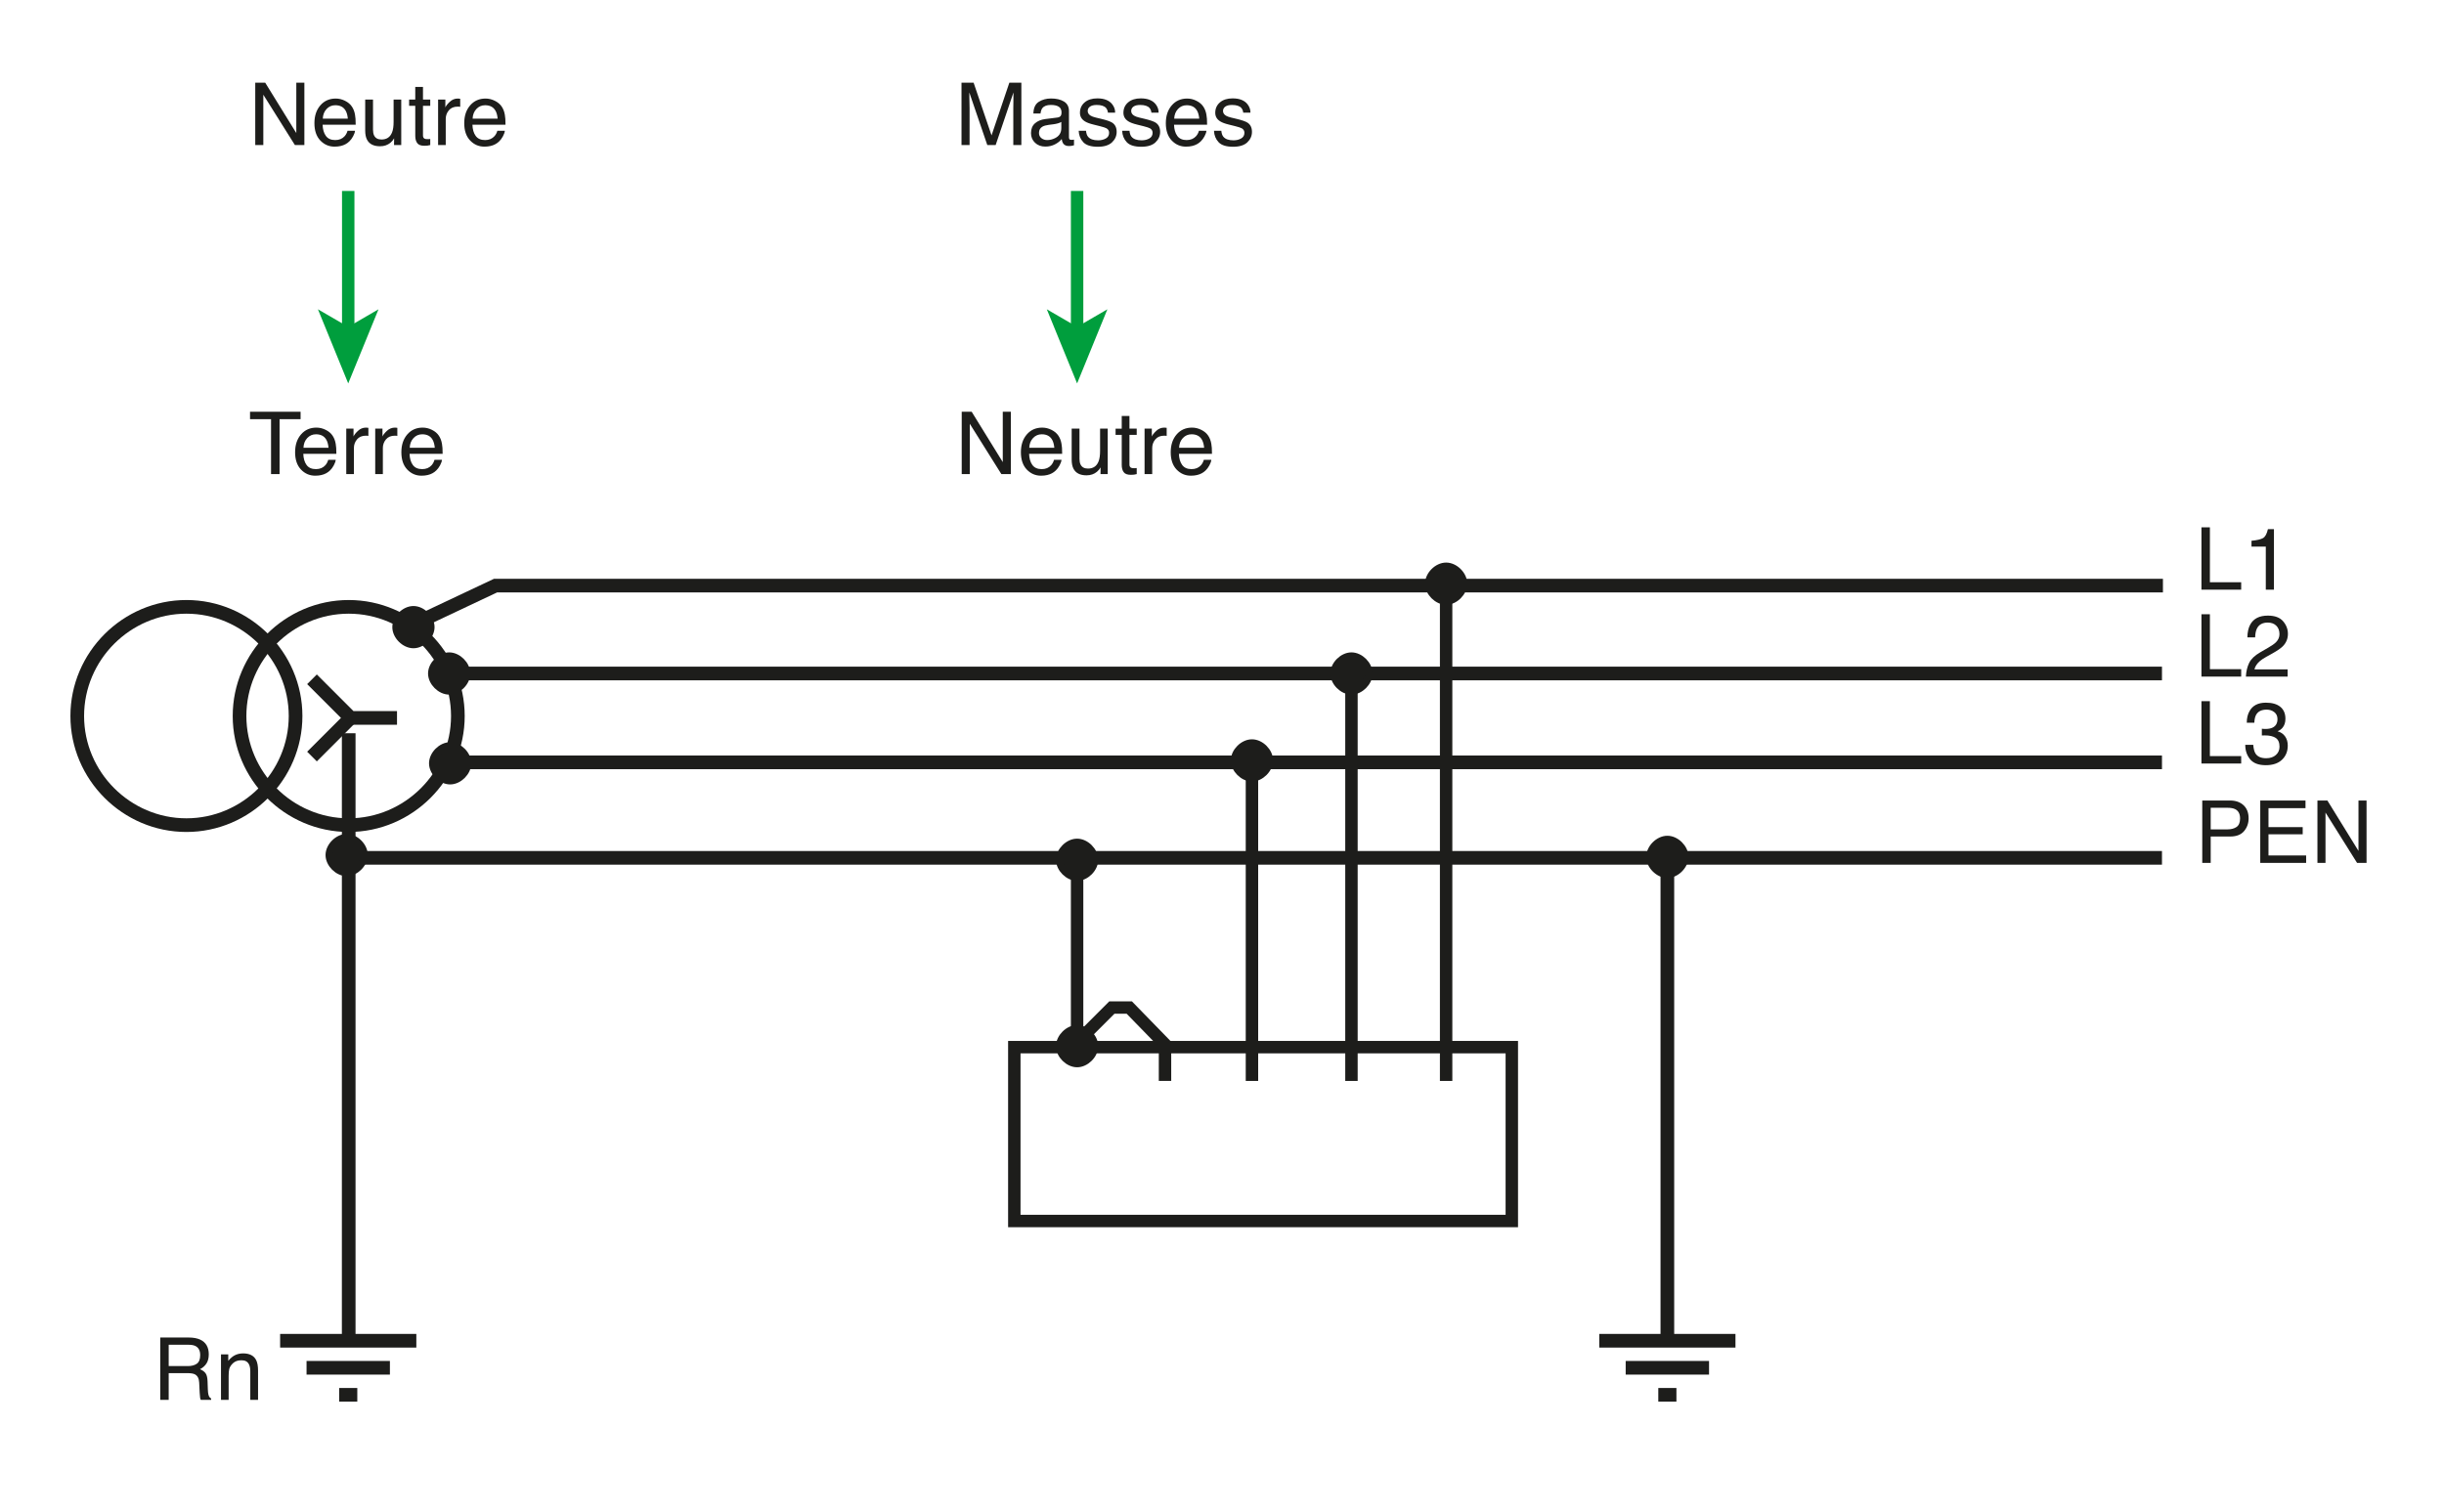 <?xml version="1.0" encoding="iso-8859-1"?>
<!-- Generator: Adobe Illustrator 19.2.0, SVG Export Plug-In . SVG Version: 6.00 Build 0)  -->
<svg version="1.1" id="Calque_1" xmlns="http://www.w3.org/2000/svg" xmlns:xlink="http://www.w3.org/1999/xlink" x="0px" y="0px"
	 width="349.823px" height="216.481px" viewBox="0 0 349.823 216.481" style="enable-background:new 0 0 349.823 216.481;"
	 xml:space="preserve">
<style type="text/css">
	.st0{fill:none;stroke:#1D1D1B;stroke-width:1.956;stroke-miterlimit:3.864;}
	.st1{fill:#1D1D1B;stroke:#1D1D1B;stroke-width:1.067;stroke-miterlimit:3.864;}
	.st2{fill:#1D1D1B;}
	.st3{fill:none;stroke:#1D1D1B;stroke-width:1.778;stroke-miterlimit:3.864;}
	.st4{fill:none;stroke:#009E3D;stroke-width:1.778;stroke-miterlimit:3.864;}
	.st5{fill:#009E3D;}
	.st6{fill:none;}
</style>
<path class="st0" d="M11.057,102.509c0-8.575,7.052-15.627,15.625-15.627c8.574,0,15.625,7.052,15.625,15.627
	c0,8.571-7.051,15.625-15.625,15.625C18.109,118.134,11.057,111.08,11.057,102.509L11.057,102.509z"/>
<path class="st0" d="M34.287,102.509c0-8.575,7.052-15.627,15.625-15.627c8.574,0,15.625,7.052,15.625,15.627
	c0,8.571-7.051,15.625-15.625,15.625C41.339,118.134,34.287,111.08,34.287,102.509L34.287,102.509z"/>
<polyline class="st0" points="58.623,89.648 70.93,83.841 309.592,83.841 "/>
<line class="st0" x1="49.843" y1="122.815" x2="309.455" y2="122.815"/>
<line class="st0" x1="65.399" y1="109.145" x2="309.455" y2="109.145"/>
<line class="st0" x1="65.399" y1="96.422" x2="309.455" y2="96.422"/>
<path class="st1" d="M61.803,96.422c0-1.243,1.245-2.488,2.489-2.488c1.244,0,2.489,1.245,2.489,2.488
	c0,1.247-1.245,2.49-2.489,2.49C63.048,98.912,61.803,97.669,61.803,96.422L61.803,96.422z"/>
<path class="st1" d="M61.942,109.283c0-1.243,1.244-2.49,2.489-2.49c1.245,0,2.489,1.247,2.489,2.49
	c0,1.245-1.244,2.488-2.489,2.488C63.186,111.771,61.942,110.528,61.942,109.283L61.942,109.283z"/>
<path class="st1" d="M47.131,122.417c0-1.247,1.245-2.49,2.49-2.49c1.244,0,2.489,1.243,2.489,2.49c0,1.243-1.245,2.486-2.489,2.486
	C48.376,124.903,47.131,123.66,47.131,122.417L47.131,122.417z"/>
<path class="st1" d="M56.688,89.787c0-1.247,1.244-2.49,2.489-2.49c1.244,0,2.489,1.243,2.489,2.49c0,1.243-1.245,2.49-2.489,2.49
	C57.932,92.276,56.688,91.03,56.688,89.787L56.688,89.787z"/>
<g>
	<g>
		<g>
			<g>
				<path class="st2" d="M315.105,75.496h1.209v7.863h4.479v1.063h-5.688V75.496z"/>
				<path class="st2" d="M322.269,78.261v-0.838c0.79-0.077,1.341-0.206,1.652-0.386c0.312-0.18,0.545-0.606,0.699-1.279h0.862
					v8.665h-1.166v-6.162H322.269z"/>
			</g>
		</g>
	</g>
</g>
<g>
	<g>
		<g>
			<g>
				<path class="st2" d="M315.105,87.941h1.209v7.863h4.479v1.063h-5.688V87.941z"/>
				<path class="st2" d="M321.931,94.91c0.27-0.555,0.795-1.06,1.577-1.513l1.167-0.674c0.522-0.304,0.889-0.563,1.1-0.779
					c0.332-0.337,0.498-0.722,0.498-1.157c0-0.507-0.151-0.91-0.456-1.208c-0.304-0.298-0.709-0.447-1.215-0.447
					c-0.75,0-1.268,0.284-1.556,0.853c-0.154,0.305-0.239,0.728-0.255,1.268h-1.112c0.012-0.757,0.152-1.375,0.419-1.854
					c0.475-0.842,1.311-1.264,2.51-1.264c0.997,0,1.725,0.27,2.185,0.808s0.689,1.138,0.689,1.799c0,0.697-0.245,1.292-0.735,1.786
					c-0.283,0.288-0.792,0.636-1.524,1.045l-0.833,0.462c-0.396,0.219-0.709,0.427-0.936,0.626c-0.405,0.352-0.66,0.743-0.766,1.172
					h4.752v1.033h-5.974C321.507,96.117,321.662,95.465,321.931,94.91z"/>
			</g>
		</g>
	</g>
</g>
<g>
	<g>
		<g>
			<g>
				<path class="st2" d="M315.105,100.386h1.209v7.863h4.479v1.063h-5.688V100.386z"/>
				<path class="st2" d="M322.071,108.702c-0.464-0.565-0.695-1.253-0.695-2.063h1.143c0.048,0.563,0.153,0.973,0.315,1.228
					c0.284,0.458,0.796,0.687,1.538,0.687c0.575,0,1.036-0.153,1.385-0.462c0.349-0.308,0.522-0.705,0.522-1.19
					c0-0.6-0.183-1.02-0.55-1.258c-0.366-0.239-0.876-0.358-1.528-0.358c-0.072,0-0.146,0.001-0.222,0.003s-0.15,0.005-0.228,0.009
					v-0.966c0.113,0.012,0.208,0.02,0.285,0.024c0.077,0.004,0.16,0.006,0.249,0.006c0.409,0,0.746-0.065,1.009-0.194
					c0.462-0.228,0.693-0.633,0.693-1.216c0-0.434-0.154-0.768-0.462-1.003c-0.309-0.234-0.667-0.352-1.076-0.352
					c-0.729,0-1.233,0.242-1.513,0.729c-0.154,0.268-0.241,0.648-0.262,1.143h-1.081c0-0.648,0.13-1.199,0.389-1.652
					c0.445-0.811,1.229-1.216,2.352-1.216c0.888,0,1.574,0.197,2.061,0.593c0.485,0.395,0.729,0.967,0.729,1.717
					c0,0.534-0.144,0.968-0.432,1.3c-0.178,0.207-0.409,0.369-0.692,0.486c0.458,0.126,0.815,0.367,1.072,0.727
					c0.258,0.358,0.387,0.797,0.387,1.315c0,0.83-0.273,1.507-0.821,2.029c-0.547,0.522-1.322,0.784-2.327,0.784
					C323.282,109.55,322.535,109.267,322.071,108.702z"/>
			</g>
		</g>
	</g>
</g>
<g>
	<g>
		<g>
			<g>
				<path class="st2" d="M315.22,114.609h3.994c0.79,0,1.428,0.225,1.913,0.672s0.729,1.076,0.729,1.887
					c0,0.696-0.217,1.304-0.65,1.82c-0.433,0.516-1.096,0.774-1.989,0.774h-2.787v3.773h-1.209V114.609z M319.911,115.836
					c-0.266-0.125-0.63-0.188-1.092-0.188h-2.39v3.094h2.39c0.538,0,0.976-0.116,1.312-0.347c0.336-0.231,0.504-0.639,0.504-1.222
					C320.634,116.517,320.393,116.071,319.911,115.836z"/>
				<path class="st2" d="M323.521,114.609h6.478v1.094H324.7v2.711h4.897v1.032H324.7v3.026h5.39v1.063h-6.568V114.609z"/>
				<path class="st2" d="M331.707,114.609h1.424l4.452,7.213v-7.213h1.154v8.927h-1.358l-4.518-7.204v7.204h-1.154V114.609z"/>
			</g>
		</g>
	</g>
</g>
<line class="st3" x1="154.172" y1="122.953" x2="154.172" y2="149.363"/>
<path class="st1" d="M151.682,123.091c0-1.245,1.246-2.488,2.49-2.488c1.244,0,2.489,1.243,2.489,2.488s-1.245,2.488-2.489,2.488
	C152.927,125.579,151.682,124.336,151.682,123.091L151.682,123.091z"/>
<line class="st3" x1="193.441" y1="98.065" x2="193.441" y2="154.756"/>
<path class="st1" d="M190.953,96.422c0-1.243,1.243-2.488,2.488-2.488c1.245,0,2.488,1.245,2.488,2.488
	c0,1.247-1.243,2.49-2.488,2.49C192.196,98.912,190.953,97.669,190.953,96.422L190.953,96.422z"/>
<line class="st3" x1="206.991" y1="85.204" x2="206.991" y2="154.756"/>
<path class="st1" d="M204.504,83.565c0-1.247,1.245-2.49,2.488-2.49c1.247,0,2.49,1.243,2.49,2.49c0,1.243-1.243,2.488-2.49,2.488
	C205.748,86.052,204.504,84.808,204.504,83.565L204.504,83.565z"/>
<rect x="145.184" y="149.917" class="st3" width="71.21" height="24.891"/>
<line class="st0" x1="238.658" y1="191.952" x2="238.658" y2="122.953"/>
<path class="st1" d="M236.169,122.676c0-1.245,1.243-2.488,2.49-2.488c1.243,0,2.49,1.243,2.49,2.488c0,1.243-1.247,2.49-2.49,2.49
	C237.412,125.165,236.169,123.919,236.169,122.676L236.169,122.676z"/>
<line class="st0" x1="49.912" y1="191.4" x2="49.912" y2="104.978"/>
<polyline class="st0" points="44.657,97.252 50.188,102.783 50.188,102.783 56.826,102.783 "/>
<line class="st0" x1="50.188" y1="102.783" x2="44.657" y2="108.315"/>
<g>
	<g>
		<g>
			<g>
				<path class="st2" d="M22.937,191.49h4.058c0.668,0,1.219,0.1,1.653,0.298c0.823,0.381,1.235,1.084,1.235,2.108
					c0,0.535-0.11,0.973-0.331,1.313c-0.221,0.341-0.53,0.614-0.927,0.82c0.349,0.143,0.611,0.328,0.787,0.56
					c0.176,0.23,0.274,0.605,0.295,1.124l0.042,1.197c0.012,0.34,0.041,0.594,0.085,0.76c0.073,0.283,0.203,0.466,0.389,0.547v0.2
					H28.74c-0.041-0.077-0.073-0.176-0.097-0.298c-0.024-0.121-0.045-0.356-0.061-0.705l-0.073-1.488
					c-0.027-0.584-0.238-0.975-0.632-1.173c-0.224-0.109-0.577-0.164-1.057-0.164h-2.674v3.828h-1.209V191.49z M26.864,195.58
					c0.551,0,0.988-0.113,1.309-0.34c0.321-0.228,0.482-0.637,0.482-1.228c0-0.637-0.225-1.07-0.674-1.301
					c-0.24-0.121-0.562-0.183-0.963-0.183h-2.872v3.051H26.864z"/>
				<path class="st2" d="M31.632,193.909h1.039v0.924c0.308-0.381,0.634-0.654,0.978-0.82s0.727-0.25,1.148-0.25
					c0.924,0,1.548,0.322,1.872,0.967c0.178,0.353,0.268,0.856,0.268,1.513v4.175h-1.112v-4.102c0-0.397-0.059-0.717-0.176-0.96
					c-0.195-0.405-0.547-0.607-1.058-0.607c-0.259,0-0.472,0.026-0.638,0.078c-0.3,0.09-0.563,0.268-0.79,0.535
					c-0.183,0.215-0.301,0.437-0.355,0.665c-0.055,0.229-0.082,0.557-0.082,0.981v3.409h-1.094V193.909z"/>
			</g>
		</g>
	</g>
</g>
<polyline class="st3" points="154.033,149.363 159.149,144.247 161.638,144.247 166.754,149.502 166.754,154.756 "/>
<path class="st1" d="M151.682,149.778c0-1.245,1.246-2.488,2.49-2.488c1.244,0,2.489,1.243,2.489,2.488
	c0,1.245-1.245,2.488-2.489,2.488C152.927,152.266,151.682,151.023,151.682,149.778L151.682,149.778z"/>
<line class="st3" x1="179.199" y1="110.509" x2="179.199" y2="154.756"/>
<path class="st1" d="M176.71,108.868c0-1.245,1.244-2.488,2.489-2.488c1.244,0,2.489,1.243,2.489,2.488s-1.245,2.488-2.489,2.488
	C177.954,111.356,176.71,110.113,176.71,108.868L176.71,108.868z"/>
<g>
	<line class="st4" x1="49.843" y1="27.34" x2="49.843" y2="47.362"/>
	<polygon class="st5" points="49.843,54.894 45.507,44.281 49.843,46.799 54.178,44.281 	"/>
</g>
<g>
	<line class="st4" x1="154.172" y1="27.34" x2="154.172" y2="47.362"/>
	<polygon class="st5" points="154.172,54.894 149.836,44.281 154.172,46.799 158.507,44.281 	"/>
</g>
<g>
	<path class="st0" d="M43.878,195.823h11.931 M48.546,199.695h2.595 M40.095,191.952h19.497"/>
</g>
<g>
	<path class="st0" d="M232.693,195.823h11.931 M237.361,199.695h2.594 M228.91,191.952h19.497"/>
</g>
<g>
	<g>
		<g>
			<g>
				<path class="st2" d="M36.535,11.838h1.425l4.452,7.212v-7.212h1.154v8.926h-1.358l-4.518-7.204v7.204h-1.155V11.838z"/>
				<path class="st2" d="M49.396,14.436c0.431,0.217,0.759,0.497,0.984,0.841c0.218,0.328,0.362,0.711,0.435,1.148
					c0.064,0.3,0.097,0.778,0.097,1.434h-4.734c0.021,0.662,0.175,1.193,0.464,1.594c0.29,0.4,0.738,0.6,1.345,0.6
					c0.566,0,1.019-0.189,1.356-0.568c0.189-0.22,0.323-0.474,0.402-0.763h1.075c-0.028,0.239-0.123,0.505-0.282,0.799
					c-0.16,0.294-0.339,0.534-0.536,0.72c-0.33,0.324-0.738,0.542-1.224,0.656c-0.262,0.064-0.557,0.097-0.887,0.097
					c-0.805,0-1.487-0.295-2.047-0.884c-0.56-0.589-0.839-1.415-0.839-2.476c0-1.045,0.282-1.894,0.845-2.546
					c0.563-0.652,1.3-0.979,2.21-0.979C48.521,14.11,48.965,14.219,49.396,14.436z M49.788,16.991
					c-0.044-0.474-0.147-0.853-0.308-1.136c-0.297-0.527-0.793-0.79-1.488-0.79c-0.498,0-0.916,0.181-1.253,0.544
					c-0.337,0.362-0.516,0.823-0.536,1.382H49.788z"/>
				<path class="st2" d="M53.391,14.256v4.32c0,0.332,0.051,0.604,0.154,0.814c0.189,0.389,0.542,0.583,1.059,0.583
					c0.742,0,1.247-0.34,1.515-1.021c0.146-0.364,0.219-0.865,0.219-1.5v-3.196h1.094v6.508h-1.033l0.012-0.96
					c-0.139,0.247-0.313,0.456-0.519,0.626c-0.409,0.34-0.906,0.51-1.491,0.51c-0.91,0-1.53-0.31-1.86-0.93
					c-0.179-0.332-0.268-0.776-0.268-1.331v-4.423H53.391z"/>
				<path class="st2" d="M59.438,12.44h1.106v1.817h1.039v0.893h-1.039v4.248c0,0.227,0.077,0.379,0.231,0.456
					c0.085,0.045,0.227,0.067,0.425,0.067c0.052,0,0.109-0.001,0.17-0.004c0.061-0.002,0.132-0.009,0.213-0.021v0.869
					c-0.126,0.037-0.256,0.063-0.392,0.079s-0.283,0.024-0.44,0.024c-0.511,0-0.857-0.131-1.039-0.392
					c-0.183-0.261-0.273-0.601-0.273-1.018V15.15h-0.881v-0.893h0.881V12.44z"/>
				<path class="st2" d="M62.707,14.256h1.039v1.124c0.085-0.219,0.293-0.485,0.626-0.799c0.332-0.313,0.715-0.471,1.148-0.471
					c0.02,0,0.055,0.002,0.103,0.006c0.049,0.004,0.132,0.012,0.25,0.024v1.155c-0.065-0.012-0.125-0.021-0.179-0.024
					s-0.115-0.006-0.18-0.006c-0.551,0-0.974,0.177-1.27,0.532c-0.295,0.354-0.443,0.763-0.443,1.225v3.743h-1.094V14.256z"/>
				<path class="st2" d="M70.84,14.436c0.431,0.217,0.759,0.497,0.984,0.841c0.218,0.328,0.362,0.711,0.435,1.148
					c0.064,0.3,0.097,0.778,0.097,1.434h-4.734c0.021,0.662,0.175,1.193,0.464,1.594c0.29,0.4,0.738,0.6,1.345,0.6
					c0.566,0,1.019-0.189,1.356-0.568c0.189-0.22,0.323-0.474,0.402-0.763h1.075c-0.028,0.239-0.123,0.505-0.282,0.799
					c-0.16,0.294-0.339,0.534-0.536,0.72c-0.33,0.324-0.738,0.542-1.224,0.656c-0.262,0.064-0.557,0.097-0.887,0.097
					c-0.805,0-1.487-0.295-2.047-0.884c-0.56-0.589-0.839-1.415-0.839-2.476c0-1.045,0.282-1.894,0.845-2.546
					c0.563-0.652,1.3-0.979,2.21-0.979C69.964,14.11,70.409,14.219,70.84,14.436z M71.232,16.991
					c-0.044-0.474-0.147-0.853-0.308-1.136c-0.297-0.527-0.793-0.79-1.488-0.79c-0.498,0-0.916,0.181-1.253,0.544
					c-0.337,0.362-0.516,0.823-0.536,1.382H71.232z"/>
			</g>
		</g>
	</g>
</g>
<g>
	<g>
		<g>
			<g>
				<path class="st2" d="M43.025,58.949v1.063h-3.008v7.863h-1.221v-7.863h-3.008v-1.063H43.025z"/>
				<path class="st2" d="M46.631,61.547c0.431,0.217,0.759,0.497,0.984,0.841c0.218,0.328,0.362,0.711,0.435,1.148
					c0.064,0.3,0.097,0.778,0.097,1.434h-4.734c0.021,0.662,0.175,1.193,0.464,1.594c0.29,0.4,0.738,0.6,1.345,0.6
					c0.566,0,1.019-0.189,1.356-0.568c0.189-0.22,0.323-0.474,0.402-0.763h1.075c-0.028,0.239-0.123,0.505-0.282,0.799
					c-0.16,0.294-0.339,0.534-0.536,0.72c-0.33,0.324-0.738,0.542-1.224,0.656c-0.262,0.064-0.557,0.097-0.887,0.097
					c-0.805,0-1.487-0.295-2.047-0.884c-0.56-0.589-0.839-1.415-0.839-2.476c0-1.045,0.282-1.894,0.845-2.546
					c0.563-0.652,1.3-0.979,2.21-0.979C45.755,61.222,46.2,61.33,46.631,61.547z M47.023,64.102
					c-0.044-0.474-0.147-0.853-0.308-1.136c-0.297-0.527-0.793-0.79-1.488-0.79c-0.498,0-0.916,0.181-1.253,0.544
					c-0.337,0.362-0.516,0.823-0.536,1.382H47.023z"/>
				<path class="st2" d="M49.563,61.368h1.039v1.124c0.085-0.219,0.293-0.485,0.626-0.799c0.332-0.313,0.715-0.471,1.148-0.471
					c0.02,0,0.055,0.002,0.103,0.006c0.049,0.004,0.132,0.012,0.25,0.024v1.155c-0.065-0.012-0.125-0.021-0.179-0.024
					s-0.115-0.006-0.18-0.006c-0.551,0-0.974,0.177-1.27,0.532c-0.295,0.354-0.443,0.763-0.443,1.225v3.743h-1.094V61.368z"/>
				<path class="st2" d="M53.707,61.368h1.039v1.124c0.085-0.219,0.293-0.485,0.626-0.799c0.332-0.313,0.715-0.471,1.148-0.471
					c0.02,0,0.055,0.002,0.103,0.006c0.049,0.004,0.132,0.012,0.25,0.024v1.155c-0.065-0.012-0.125-0.021-0.179-0.024
					s-0.115-0.006-0.18-0.006c-0.551,0-0.974,0.177-1.27,0.532c-0.295,0.354-0.443,0.763-0.443,1.225v3.743h-1.094V61.368z"/>
				<path class="st2" d="M61.841,61.547c0.431,0.217,0.759,0.497,0.984,0.841c0.218,0.328,0.362,0.711,0.435,1.148
					c0.064,0.3,0.097,0.778,0.097,1.434h-4.734c0.021,0.662,0.175,1.193,0.464,1.594c0.29,0.4,0.738,0.6,1.345,0.6
					c0.566,0,1.019-0.189,1.356-0.568c0.189-0.22,0.323-0.474,0.402-0.763h1.075c-0.028,0.239-0.123,0.505-0.282,0.799
					c-0.16,0.294-0.339,0.534-0.536,0.72c-0.33,0.324-0.738,0.542-1.224,0.656c-0.262,0.064-0.557,0.097-0.887,0.097
					c-0.805,0-1.487-0.295-2.047-0.884c-0.56-0.589-0.839-1.415-0.839-2.476c0-1.045,0.282-1.894,0.845-2.546
					c0.563-0.652,1.3-0.979,2.21-0.979C60.965,61.222,61.41,61.33,61.841,61.547z M62.233,64.102
					c-0.044-0.474-0.147-0.853-0.308-1.136c-0.297-0.527-0.793-0.79-1.488-0.79c-0.498,0-0.916,0.181-1.253,0.544
					c-0.337,0.362-0.516,0.823-0.536,1.382H62.233z"/>
			</g>
		</g>
	</g>
</g>
<g>
	<g>
		<g>
			<g>
				<path class="st2" d="M137.626,11.838h1.732l2.567,7.547l2.548-7.547h1.72v8.926h-1.154v-5.269c0-0.182,0.004-0.484,0.012-0.905
					c0.008-0.421,0.012-0.873,0.012-1.355l-2.549,7.529h-1.198l-2.573-7.529v0.273c0,0.219,0.006,0.552,0.018,1
					s0.019,0.777,0.019,0.987v5.269h-1.155V11.838z"/>
				<path class="st2" d="M151.365,16.826c0.251-0.032,0.419-0.138,0.504-0.315c0.049-0.098,0.073-0.238,0.073-0.421
					c0-0.374-0.132-0.646-0.397-0.814c-0.265-0.168-0.644-0.253-1.137-0.253c-0.57,0-0.974,0.155-1.213,0.464
					c-0.133,0.171-0.22,0.426-0.261,0.764h-1.021c0.021-0.805,0.28-1.364,0.78-1.679c0.5-0.315,1.079-0.472,1.739-0.472
					c0.765,0,1.386,0.146,1.863,0.438c0.473,0.292,0.71,0.746,0.71,1.361v3.75c0,0.113,0.023,0.205,0.07,0.273
					c0.047,0.068,0.145,0.103,0.295,0.103c0.048,0,0.103-0.003,0.164-0.009c0.061-0.006,0.125-0.015,0.194-0.027v0.808
					c-0.17,0.049-0.3,0.079-0.389,0.091c-0.089,0.012-0.211,0.018-0.365,0.018c-0.377,0-0.65-0.134-0.82-0.401
					c-0.089-0.142-0.152-0.342-0.188-0.602c-0.223,0.292-0.543,0.545-0.96,0.76c-0.417,0.214-0.877,0.322-1.379,0.322
					c-0.604,0-1.097-0.183-1.479-0.549c-0.383-0.366-0.575-0.824-0.575-1.375c0-0.603,0.188-1.07,0.565-1.402
					c0.376-0.332,0.871-0.536,1.482-0.613L151.365,16.826z M149.062,19.78c0.231,0.182,0.504,0.273,0.82,0.273
					c0.385,0,0.758-0.089,1.118-0.267c0.608-0.295,0.912-0.778,0.912-1.45v-0.88c-0.133,0.085-0.305,0.157-0.516,0.213
					c-0.21,0.057-0.416,0.098-0.618,0.122l-0.661,0.085c-0.396,0.053-0.694,0.136-0.894,0.249c-0.338,0.19-0.507,0.493-0.507,0.909
					C148.716,19.35,148.832,19.599,149.062,19.78z"/>
				<path class="st2" d="M155.448,18.723c0.033,0.364,0.126,0.644,0.279,0.838c0.281,0.353,0.769,0.529,1.463,0.529
					c0.414,0,0.777-0.088,1.092-0.265c0.314-0.176,0.471-0.448,0.471-0.817c0-0.279-0.125-0.492-0.376-0.638
					c-0.161-0.089-0.478-0.192-0.951-0.31l-0.883-0.219c-0.564-0.138-0.98-0.292-1.248-0.462c-0.478-0.295-0.716-0.705-0.716-1.228
					c0-0.616,0.225-1.114,0.674-1.495c0.449-0.381,1.054-0.571,1.813-0.571c0.994,0,1.71,0.288,2.149,0.863
					c0.275,0.365,0.409,0.758,0.4,1.179h-1.033c-0.021-0.246-0.11-0.47-0.268-0.671c-0.257-0.286-0.703-0.429-1.337-0.429
					c-0.423,0-0.743,0.079-0.961,0.236c-0.218,0.157-0.327,0.365-0.327,0.624c0,0.283,0.143,0.509,0.429,0.678
					c0.165,0.101,0.409,0.19,0.73,0.267l0.737,0.176c0.801,0.19,1.337,0.375,1.61,0.553c0.425,0.279,0.638,0.719,0.638,1.318
					c0,0.58-0.222,1.08-0.667,1.501c-0.445,0.421-1.123,0.632-2.033,0.632c-0.98,0-1.674-0.22-2.083-0.659
					c-0.408-0.439-0.626-0.983-0.655-1.631H155.448z"/>
				<path class="st2" d="M161.671,18.723c0.033,0.364,0.126,0.644,0.279,0.838c0.281,0.353,0.769,0.529,1.463,0.529
					c0.414,0,0.777-0.088,1.092-0.265c0.314-0.176,0.471-0.448,0.471-0.817c0-0.279-0.125-0.492-0.376-0.638
					c-0.161-0.089-0.478-0.192-0.951-0.31l-0.883-0.219c-0.564-0.138-0.98-0.292-1.248-0.462c-0.478-0.295-0.716-0.705-0.716-1.228
					c0-0.616,0.225-1.114,0.674-1.495c0.449-0.381,1.054-0.571,1.813-0.571c0.994,0,1.71,0.288,2.149,0.863
					c0.275,0.365,0.409,0.758,0.4,1.179h-1.033c-0.021-0.246-0.11-0.47-0.268-0.671c-0.257-0.286-0.703-0.429-1.337-0.429
					c-0.423,0-0.743,0.079-0.961,0.236c-0.218,0.157-0.327,0.365-0.327,0.624c0,0.283,0.143,0.509,0.429,0.678
					c0.165,0.101,0.409,0.19,0.73,0.267l0.737,0.176c0.801,0.19,1.337,0.375,1.61,0.553c0.425,0.279,0.638,0.719,0.638,1.318
					c0,0.58-0.222,1.08-0.667,1.501c-0.445,0.421-1.123,0.632-2.033,0.632c-0.98,0-1.674-0.22-2.083-0.659
					c-0.408-0.439-0.626-0.983-0.655-1.631H161.671z"/>
				<path class="st2" d="M171.263,14.436c0.431,0.217,0.759,0.497,0.984,0.841c0.218,0.328,0.362,0.711,0.435,1.148
					c0.064,0.3,0.097,0.778,0.097,1.434h-4.734c0.021,0.662,0.175,1.193,0.464,1.594c0.29,0.4,0.738,0.6,1.345,0.6
					c0.566,0,1.019-0.189,1.356-0.568c0.189-0.22,0.323-0.474,0.402-0.763h1.075c-0.028,0.239-0.123,0.505-0.282,0.799
					c-0.16,0.294-0.339,0.534-0.536,0.72c-0.33,0.324-0.738,0.542-1.224,0.656c-0.262,0.064-0.557,0.097-0.887,0.097
					c-0.805,0-1.487-0.295-2.047-0.884c-0.56-0.589-0.839-1.415-0.839-2.476c0-1.045,0.282-1.894,0.845-2.546
					c0.563-0.652,1.3-0.979,2.21-0.979C170.387,14.11,170.832,14.219,171.263,14.436z M171.655,16.991
					c-0.044-0.474-0.147-0.853-0.308-1.136c-0.297-0.527-0.793-0.79-1.488-0.79c-0.498,0-0.916,0.181-1.253,0.544
					c-0.337,0.362-0.516,0.823-0.536,1.382H171.655z"/>
				<path class="st2" d="M174.815,18.723c0.033,0.364,0.126,0.644,0.279,0.838c0.281,0.353,0.769,0.529,1.463,0.529
					c0.414,0,0.777-0.088,1.092-0.265c0.314-0.176,0.471-0.448,0.471-0.817c0-0.279-0.125-0.492-0.376-0.638
					c-0.161-0.089-0.478-0.192-0.951-0.31l-0.883-0.219c-0.564-0.138-0.98-0.292-1.248-0.462c-0.478-0.295-0.716-0.705-0.716-1.228
					c0-0.616,0.225-1.114,0.674-1.495c0.449-0.381,1.054-0.571,1.813-0.571c0.994,0,1.71,0.288,2.149,0.863
					c0.275,0.365,0.409,0.758,0.4,1.179h-1.033c-0.021-0.246-0.11-0.47-0.268-0.671c-0.257-0.286-0.703-0.429-1.337-0.429
					c-0.423,0-0.743,0.079-0.961,0.236c-0.218,0.157-0.327,0.365-0.327,0.624c0,0.283,0.143,0.509,0.429,0.678
					c0.165,0.101,0.409,0.19,0.73,0.267l0.737,0.176c0.801,0.19,1.337,0.375,1.61,0.553c0.425,0.279,0.638,0.719,0.638,1.318
					c0,0.58-0.222,1.08-0.667,1.501c-0.445,0.421-1.123,0.632-2.033,0.632c-0.98,0-1.674-0.22-2.083-0.659
					c-0.408-0.439-0.626-0.983-0.655-1.631H174.815z"/>
			</g>
		</g>
	</g>
</g>
<g>
	<g>
		<g>
			<g>
				<path class="st2" d="M137.656,58.949h1.425l4.452,7.212v-7.212h1.154v8.926h-1.358l-4.518-7.204v7.204h-1.155V58.949z"/>
				<path class="st2" d="M150.518,61.547c0.431,0.217,0.759,0.497,0.984,0.841c0.218,0.328,0.362,0.711,0.435,1.148
					c0.064,0.3,0.097,0.778,0.097,1.434H147.3c0.021,0.662,0.175,1.193,0.464,1.594c0.29,0.4,0.738,0.6,1.345,0.6
					c0.566,0,1.019-0.189,1.356-0.568c0.189-0.22,0.323-0.474,0.402-0.763h1.075c-0.028,0.239-0.123,0.505-0.282,0.799
					c-0.16,0.294-0.339,0.534-0.536,0.72c-0.33,0.324-0.738,0.542-1.224,0.656c-0.262,0.064-0.557,0.097-0.887,0.097
					c-0.805,0-1.487-0.295-2.047-0.884c-0.56-0.589-0.839-1.415-0.839-2.476c0-1.045,0.282-1.894,0.845-2.546
					c0.563-0.652,1.3-0.979,2.21-0.979C149.642,61.222,150.087,61.33,150.518,61.547z M150.91,64.102
					c-0.044-0.474-0.147-0.853-0.308-1.136c-0.297-0.527-0.793-0.79-1.488-0.79c-0.498,0-0.916,0.181-1.253,0.544
					c-0.337,0.362-0.516,0.823-0.536,1.382H150.91z"/>
				<path class="st2" d="M154.513,61.368v4.32c0,0.332,0.051,0.604,0.154,0.814c0.189,0.389,0.542,0.583,1.059,0.583
					c0.742,0,1.247-0.34,1.515-1.021c0.146-0.364,0.219-0.865,0.219-1.5v-3.196h1.094v6.508h-1.033l0.012-0.96
					c-0.139,0.247-0.313,0.456-0.519,0.626c-0.409,0.34-0.906,0.51-1.491,0.51c-0.91,0-1.53-0.31-1.86-0.93
					c-0.179-0.332-0.268-0.776-0.268-1.331v-4.423H154.513z"/>
				<path class="st2" d="M160.559,59.551h1.106v1.817h1.039v0.893h-1.039v4.248c0,0.227,0.077,0.379,0.231,0.456
					c0.085,0.045,0.227,0.067,0.425,0.067c0.052,0,0.109-0.001,0.17-0.004c0.061-0.002,0.132-0.009,0.213-0.021v0.869
					c-0.126,0.037-0.256,0.063-0.392,0.079s-0.283,0.024-0.44,0.024c-0.511,0-0.857-0.131-1.039-0.392
					c-0.183-0.261-0.273-0.601-0.273-1.018v-4.308h-0.881v-0.893h0.881V59.551z"/>
				<path class="st2" d="M163.828,61.368h1.039v1.124c0.085-0.219,0.293-0.485,0.626-0.799c0.332-0.313,0.715-0.471,1.148-0.471
					c0.02,0,0.055,0.002,0.103,0.006c0.049,0.004,0.132,0.012,0.25,0.024v1.155c-0.065-0.012-0.125-0.021-0.179-0.024
					s-0.115-0.006-0.18-0.006c-0.551,0-0.974,0.177-1.27,0.532c-0.295,0.354-0.443,0.763-0.443,1.225v3.743h-1.094V61.368z"/>
				<path class="st2" d="M171.962,61.547c0.431,0.217,0.759,0.497,0.984,0.841c0.218,0.328,0.362,0.711,0.435,1.148
					c0.064,0.3,0.097,0.778,0.097,1.434h-4.734c0.021,0.662,0.175,1.193,0.464,1.594c0.29,0.4,0.738,0.6,1.345,0.6
					c0.566,0,1.019-0.189,1.356-0.568c0.189-0.22,0.323-0.474,0.402-0.763h1.075c-0.028,0.239-0.123,0.505-0.282,0.799
					c-0.16,0.294-0.339,0.534-0.536,0.72c-0.33,0.324-0.738,0.542-1.224,0.656c-0.262,0.064-0.557,0.097-0.887,0.097
					c-0.805,0-1.487-0.295-2.047-0.884c-0.56-0.589-0.839-1.415-0.839-2.476c0-1.045,0.282-1.894,0.845-2.546
					c0.563-0.652,1.3-0.979,2.21-0.979C171.086,61.222,171.531,61.33,171.962,61.547z M172.354,64.102
					c-0.044-0.474-0.147-0.853-0.308-1.136c-0.297-0.527-0.793-0.79-1.488-0.79c-0.498,0-0.916,0.181-1.253,0.544
					c-0.337,0.362-0.516,0.823-0.536,1.382H172.354z"/>
			</g>
		</g>
	</g>
</g>
<rect class="st6" width="349.823" height="216.481"/>
</svg>
